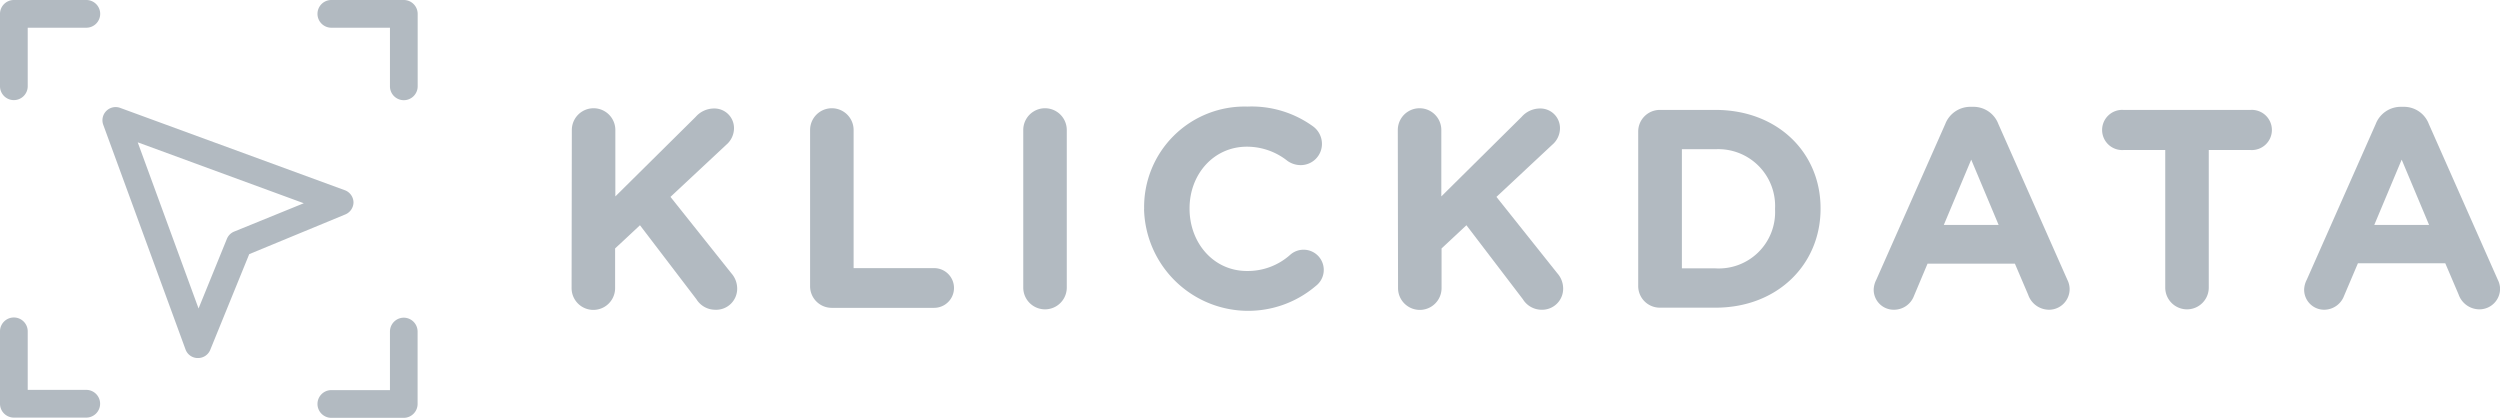 <svg xmlns="http://www.w3.org/2000/svg" viewBox="0 0 314.78 52.58"><defs><style>.cls-1{fill:#b2bac1;}</style></defs><title>KD_logo_liggande_svart_PCG_170216</title><g id="Layer_2" data-name="Layer 2"><g id="Layer_1-2" data-name="Layer 1"><path class="cls-1" d="M72,16.37a2.74,2.74,0,1,1,5.48,0v8.36l10.1-10a3.09,3.09,0,0,1,2.31-1.07,2.47,2.47,0,0,1,2.53,2.53,2.75,2.75,0,0,1-1,2.06l-7,6.54,7.65,9.6a2.92,2.92,0,0,1,.75,1.92A2.65,2.65,0,0,1,90,39a2.77,2.77,0,0,1-2.31-1.32l-7.11-9.32-3.13,2.92v5a2.74,2.74,0,1,1-5.48,0Z"/><path class="cls-1" d="M102,16.37a2.74,2.74,0,1,1,5.48,0V33.76h10.14a2.49,2.49,0,0,1,0,5H104.69A2.72,2.72,0,0,1,102,36Z"/><path class="cls-1" d="M128.84,16.37a2.74,2.74,0,1,1,5.48,0V36.21a2.74,2.74,0,1,1-5.48,0Z"/><path class="cls-1" d="M144.06,26.36v-.07a12.65,12.65,0,0,1,13-12.87,13.18,13.18,0,0,1,8.32,2.53,2.74,2.74,0,0,1,1.07,2.17,2.67,2.67,0,0,1-2.7,2.67,2.88,2.88,0,0,1-1.64-.53A8.19,8.19,0,0,0,157,18.47c-4.2,0-7.22,3.49-7.22,7.75v.07c0,4.27,3,7.83,7.22,7.83a8,8,0,0,0,5.41-2A2.54,2.54,0,1,1,165.68,36a13.12,13.12,0,0,1-21.63-9.67Z"/><path class="cls-1" d="M176,16.37a2.74,2.74,0,1,1,5.48,0v8.36l10.1-10a3.09,3.09,0,0,1,2.31-1.07,2.47,2.47,0,0,1,2.53,2.53,2.75,2.75,0,0,1-1,2.06l-7,6.54,7.65,9.6a2.92,2.92,0,0,1,.75,1.92A2.65,2.65,0,0,1,194.06,39a2.77,2.77,0,0,1-2.31-1.32l-7.11-9.32-3.13,2.92v5a2.74,2.74,0,1,1-5.48,0Z"/><path class="cls-1" d="M206.27,16.58A2.72,2.72,0,0,1,209,13.84h7c7.82,0,13.23,5.37,13.23,12.38v.07c0,7-5.41,12.45-13.23,12.45h-7A2.72,2.72,0,0,1,206.27,36ZM216,33.79a7.09,7.09,0,0,0,7.5-7.43v-.07a7.15,7.15,0,0,0-7.5-7.5h-4.23v15Z"/><path class="cls-1" d="M236.25,35.22l8.68-19.6a3.38,3.38,0,0,1,3.2-2.17h.32a3.34,3.34,0,0,1,3.17,2.17l8.68,19.6a2.68,2.68,0,0,1,.29,1.1A2.6,2.6,0,0,1,258,39a2.79,2.79,0,0,1-2.63-1.89l-1.67-3.91h-11L241,37.24A2.69,2.69,0,0,1,238.45,39a2.52,2.52,0,0,1-2.53-2.56A2.91,2.91,0,0,1,236.25,35.22Zm15.4-6.9L248.2,20.1l-3.45,8.22Z"/><path class="cls-1" d="M272.63,18.89h-5.26a2.53,2.53,0,1,1,0-5.05h16a2.53,2.53,0,1,1,0,5.05h-5.26V36.21a2.74,2.74,0,1,1-5.48,0Z"/><path class="cls-1" d="M290.45,35.22l8.68-19.6a3.38,3.38,0,0,1,3.2-2.17h.32a3.34,3.34,0,0,1,3.17,2.17l8.68,19.6a2.68,2.68,0,0,1,.29,1.1,2.6,2.6,0,0,1-2.6,2.63,2.79,2.79,0,0,1-2.63-1.89l-1.67-3.91h-11l-1.74,4.09A2.69,2.69,0,0,1,292.65,39a2.52,2.52,0,0,1-2.53-2.56A2.91,2.91,0,0,1,290.45,35.22Zm15.4-6.9L302.4,20.1l-3.45,8.22Z"/><path class="cls-1" d="M50.84,0H41.72a1.74,1.74,0,1,0,0,3.49h7.38v7.38a1.74,1.74,0,0,0,3.49,0V1.74A1.75,1.75,0,0,0,50.84,0Z"/><path class="cls-1" d="M10.86,0H1.74A1.75,1.75,0,0,0,0,1.74v9.12a1.74,1.74,0,0,0,3.49,0V3.49h7.38a1.74,1.74,0,0,0,0-3.49Z"/><path class="cls-1" d="M50.84,40a1.75,1.75,0,0,0-1.74,1.74v7.38H41.72a1.74,1.74,0,1,0,0,3.49h9.12a1.75,1.75,0,0,0,1.74-1.74V41.72A1.75,1.75,0,0,0,50.84,40Z"/><path class="cls-1" d="M10.86,49.09H3.49V41.72a1.74,1.74,0,0,0-3.49,0v9.12a1.75,1.75,0,0,0,1.74,1.74h9.12a1.74,1.74,0,0,0,0-3.49Z"/><path class="cls-1" d="M44.51,25.48a1.67,1.67,0,0,0-1.09-1.53L15.12,13.58A1.66,1.66,0,0,0,13,15.71L23.36,44a1.64,1.64,0,0,0,1.47,1.08h.09a1.65,1.65,0,0,0,1.54-1L31.38,32,43.48,27A1.67,1.67,0,0,0,44.51,25.48Zm-6.26.11-8.77,3.57a1.67,1.67,0,0,0-.91.91L25,38.84,17.34,17.92Zm-13.33,19Z"/></g></g></svg>
